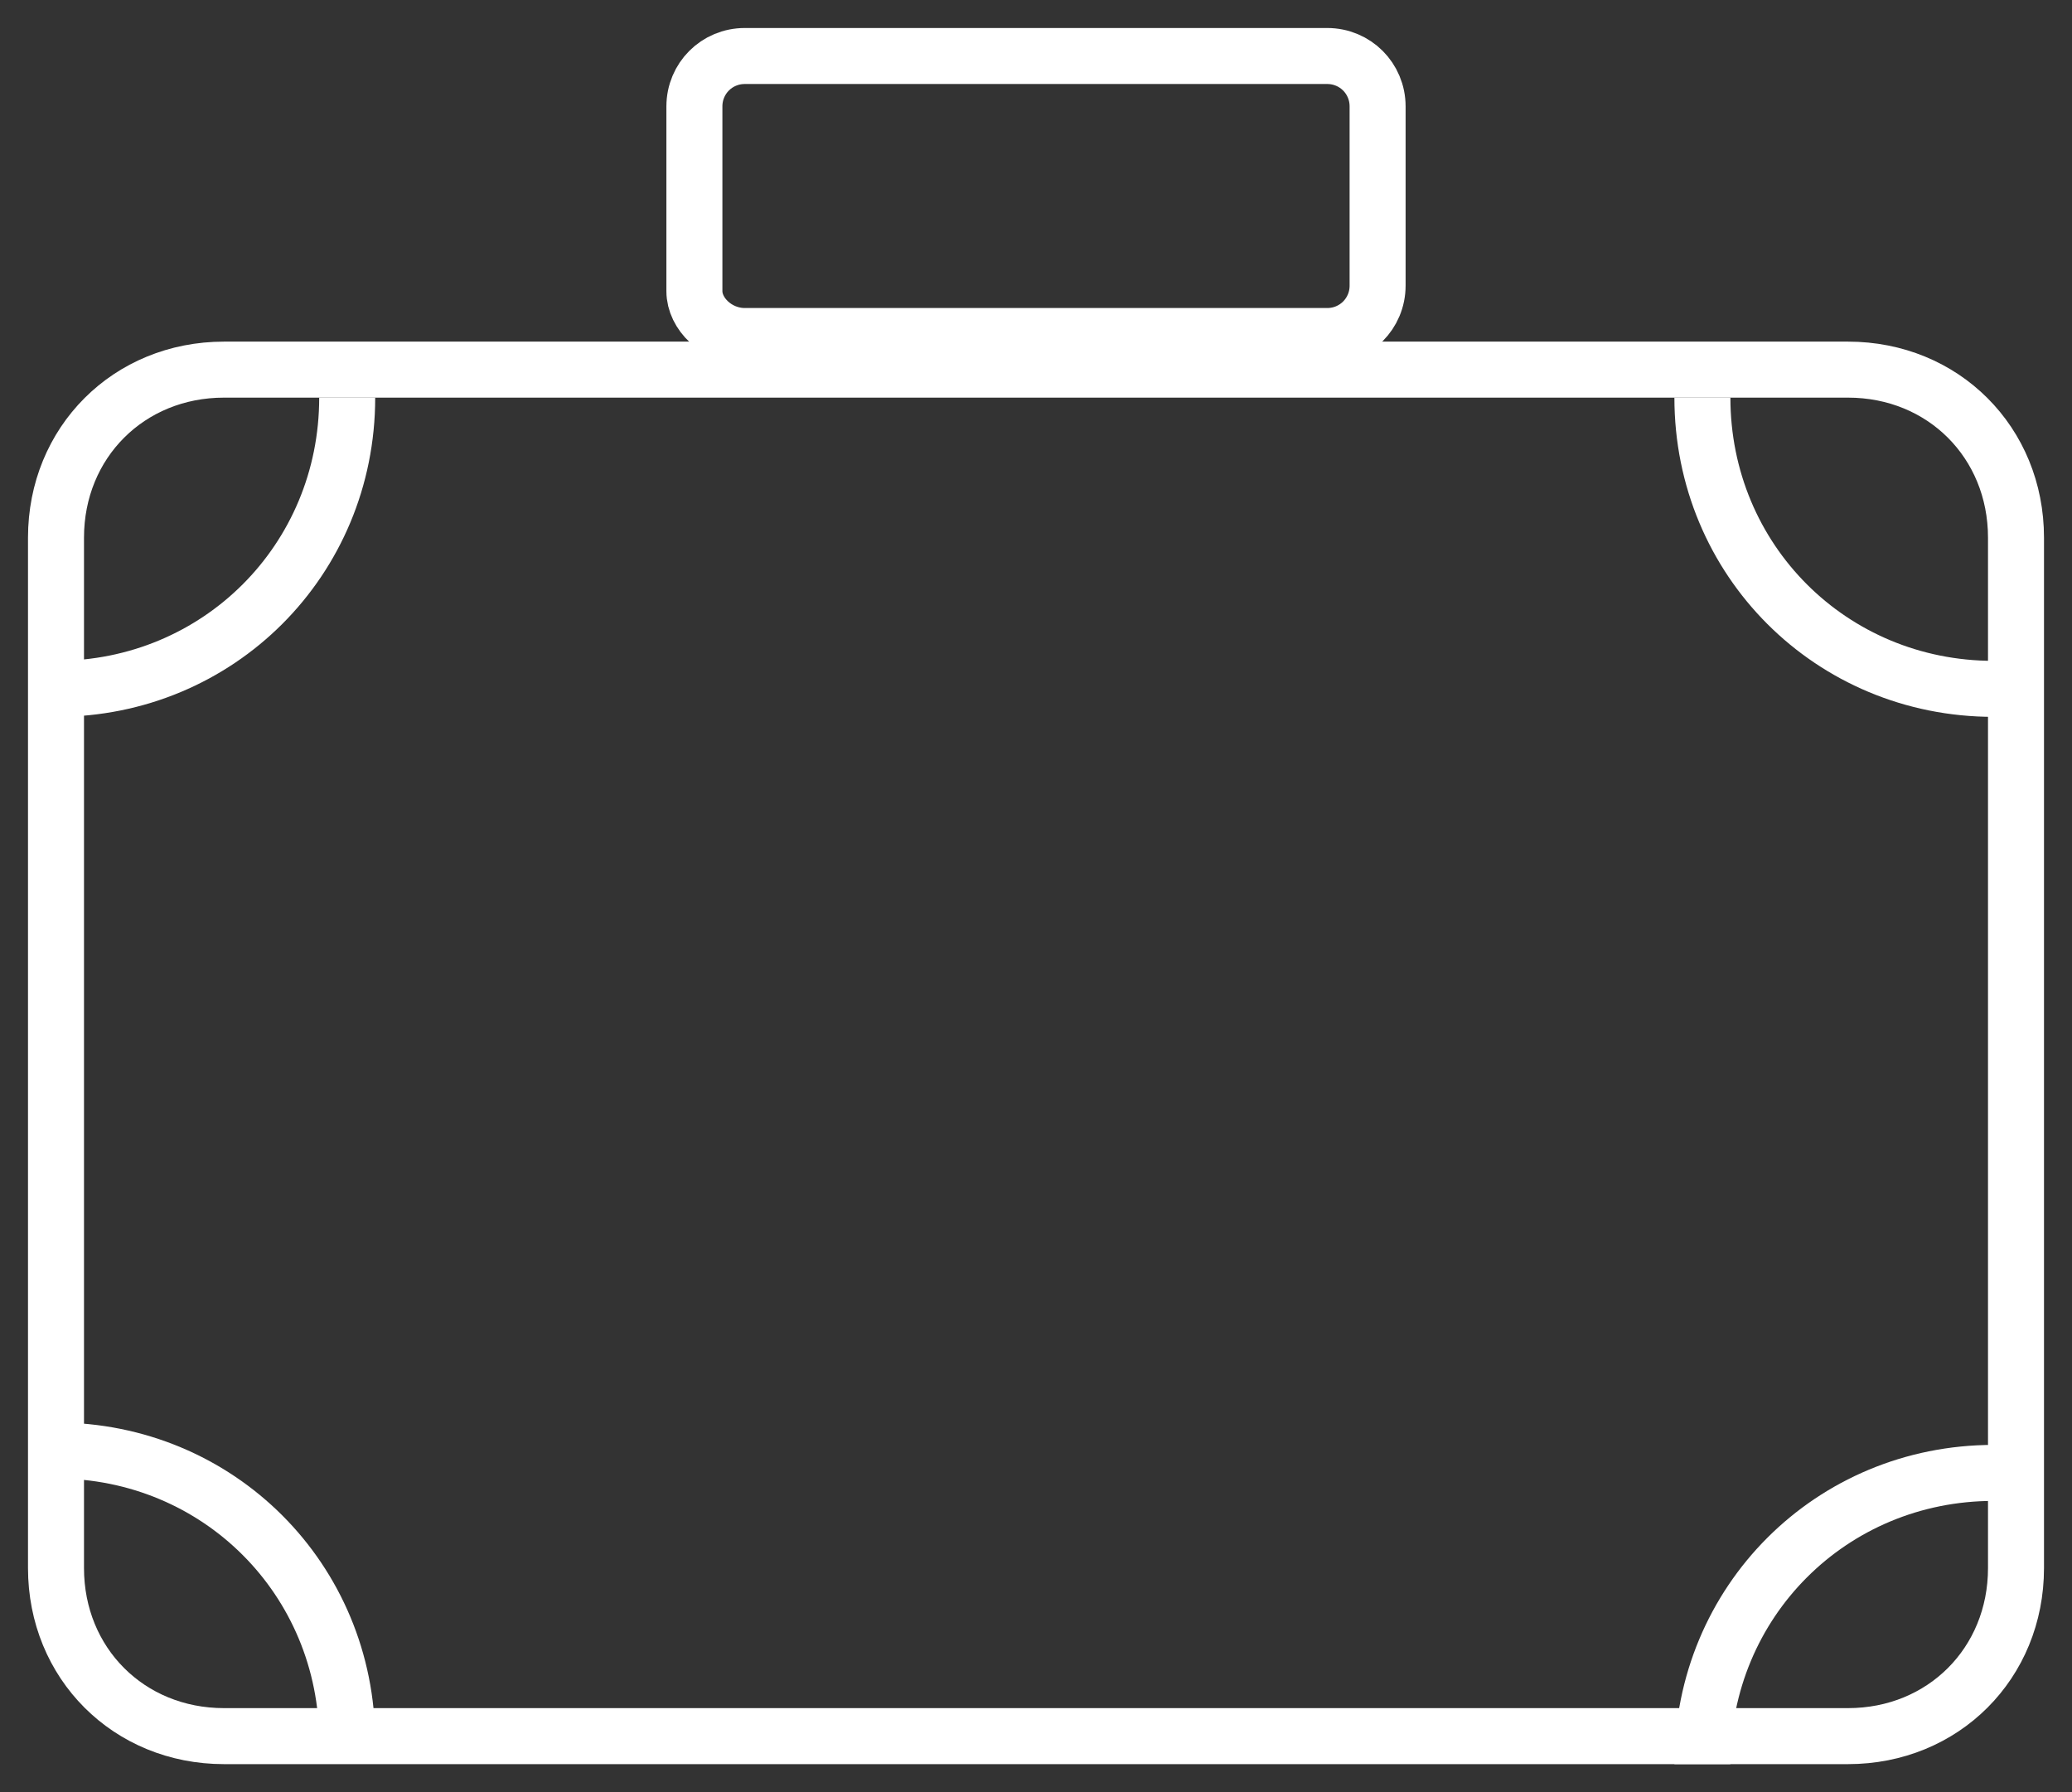 <?xml version="1.0" encoding="utf-8"?>
<!-- Generator: Adobe Illustrator 21.0.0, SVG Export Plug-In . SVG Version: 6.00 Build 0)  -->
<svg version="1.1" id="Layer_1" xmlns="http://www.w3.org/2000/svg" xmlns:xlink="http://www.w3.org/1999/xlink" x="0px" y="0px"
	 viewBox="0 0 37 32" style="enable-background:new 0 0 37 32;" xml:space="preserve">
<rect x="0" y="0" width="37" height="32" fill="#333333" stroke="none"/>
<style type="text/css">
	.st0{fill:none;stroke:#FFFFFF;}
</style>
<title>suitcase</title>
<desc>Created with Sketch.</desc>
<g id="Page-1">
	<g id="services_icons" transform="translate(-804, -151)">
		<g id="suitcase" transform="translate(804, 151)">
			<g id="Group-3">
				<path id="Rectangle" class="st0" d="M4,6.6c-1.7,0-3,1.3-3,3V28c0,1.7,1.3,3,3,3h29c1.7,0,3-1.3,3-3V9.6c0-1.7-1.3-3-3-3H4z"/>
				<path id="Path" class="st0" d="M30.4,7.1c0,2.9,2.3,5.2,5.2,5.2"/>
				<path id="Path_1_" class="st0" d="M6.2,7.1c0,2.9-2.3,5.2-5.2,5.2"/>
				<path id="Path_2_" class="st0" d="M6.2,31.1c0-2.9-2.3-5.2-5.2-5.2"/>
				<path id="Path_3_" class="st0" d="M13.3,6h10.4c0.5,0,0.9-0.4,0.9-0.9V1.9c0-0.5-0.4-0.9-0.9-0.9H13.3c-0.5,0-0.9,0.4-0.9,0.9
					v3.3C12.4,5.6,12.8,6,13.3,6z"/>
				<path id="Path_4_" class="st0" d="M30.4,31.5c0-2.9,2.3-5.2,5.2-5.2"/>
			</g>
		</g>
	</g>
</g>
</svg>
